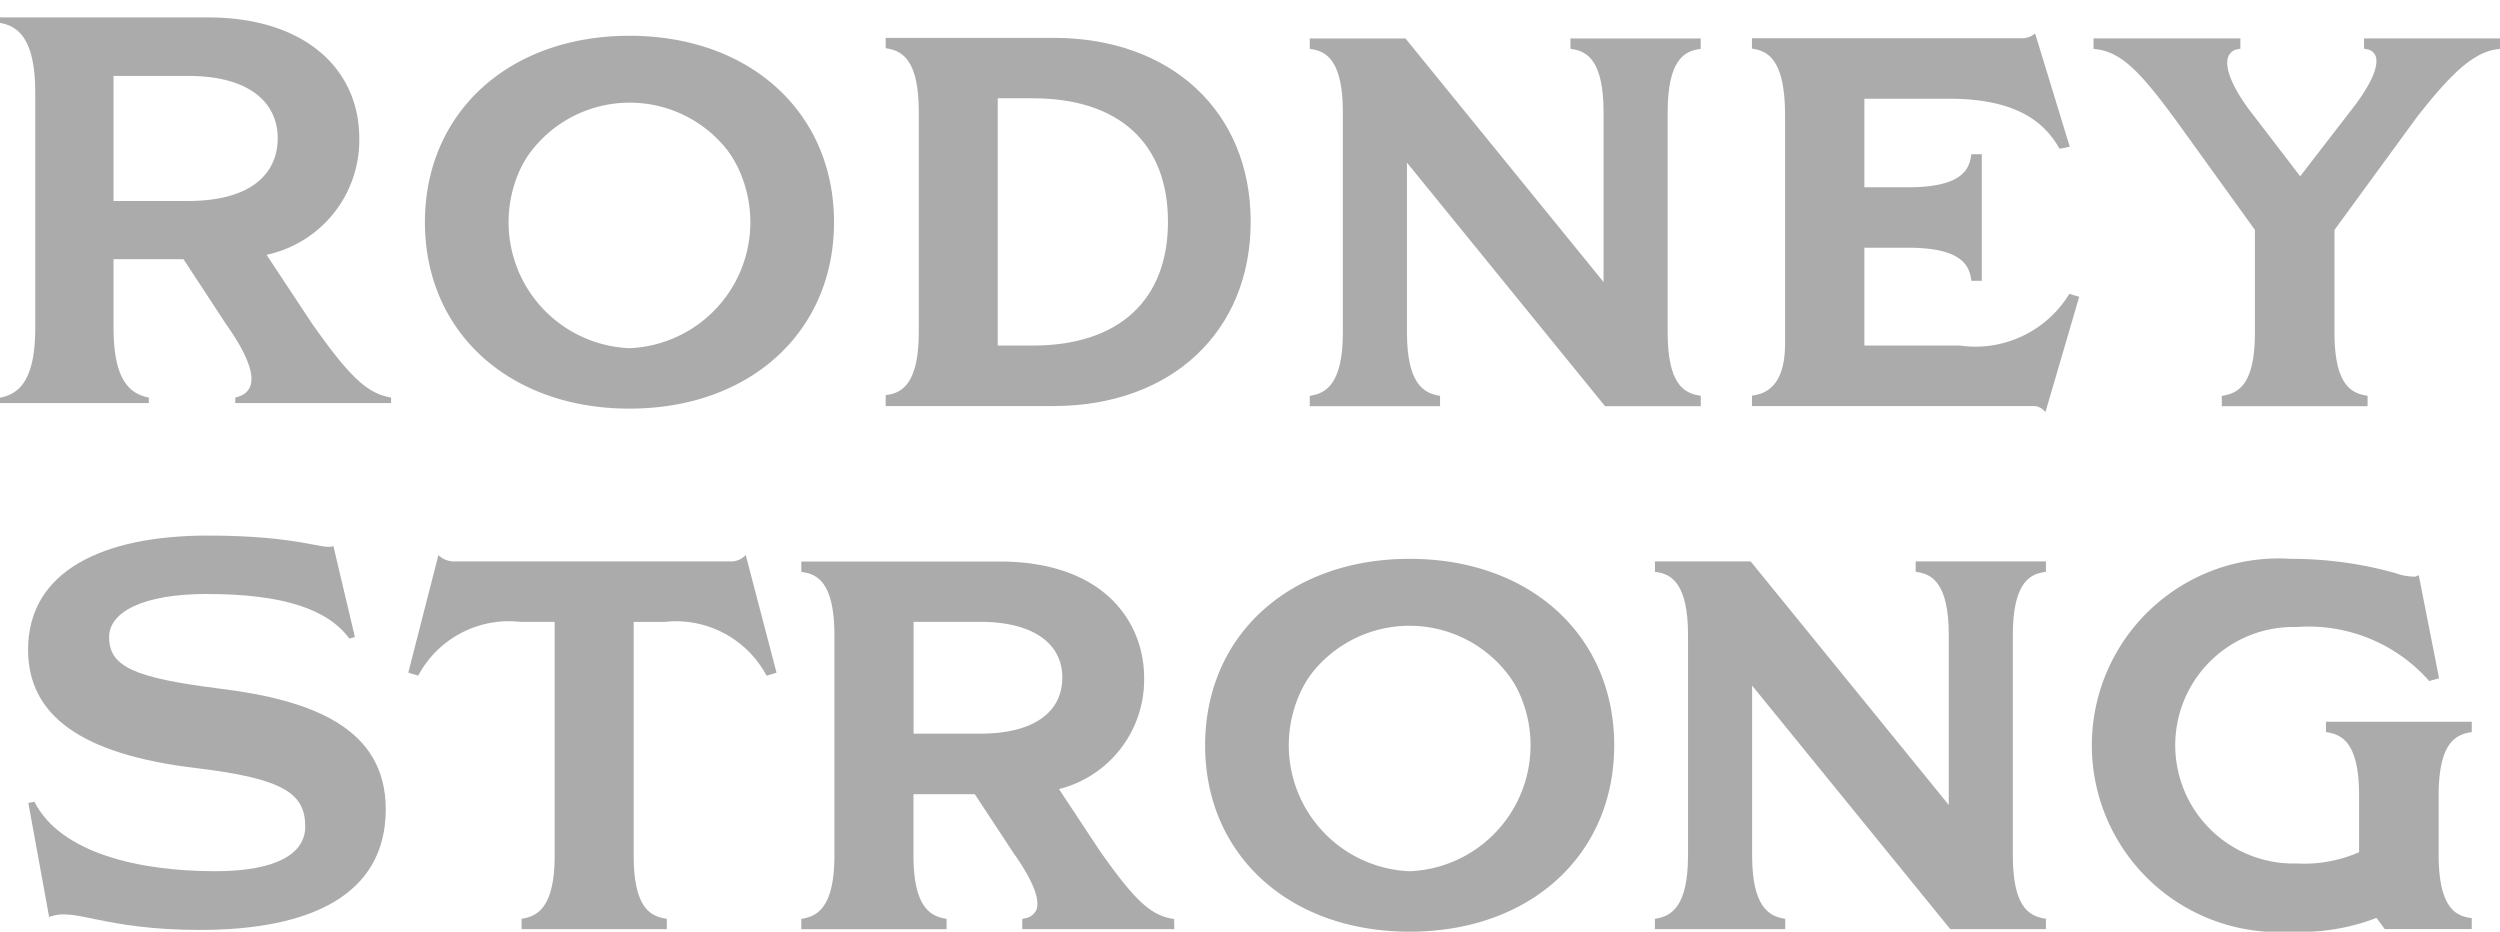 <svg xmlns="http://www.w3.org/2000/svg" width="58.152" height="21.672" viewBox="0 0 58.152 21.672">
  <g id="Group_78" data-name="Group 78" transform="translate(0 -67.975)" style="isolation: isolate">
    <g id="Group_79" data-name="Group 79" transform="translate(0 67.975)">
      <path id="Path_27" data-name="Path 27" d="M387.825,547.85h0Z" transform="translate(-359.17 -529.646)" fill="#ababab"/>
      <path id="Path_28" data-name="Path 28" d="M235.664,301.478Z" transform="translate(-218.252 -301.478)" fill="#ababab"/>
      <path id="Path_29" data-name="Path 29" d="M0,315.824c.474-.09.82-.449.82-1.628v-5.461c0-1.179-.346-1.551-.82-1.628v-.129H4.832c2.307,0,3.525,1.243,3.525,2.807A2.727,2.727,0,0,1,6.2,312.5l1.051,1.589c.9,1.282,1.307,1.641,1.846,1.731v.128H5.473v-.128c.4-.09.679-.449-.231-1.731l-.974-1.487H2.641v1.59c0,1.179.346,1.538.82,1.628v.128H0Zm4.371-4.576c1.525,0,2.089-.679,2.089-1.461s-.6-1.448-2.089-1.448H2.641v2.91Z" transform="translate(0 -306.573)" fill="#ababab"/>
      <path id="Path_30" data-name="Path 30" d="M134.734,317.889c0-2.743,2.166-4.271,4.692-4.271s4.692,1.528,4.692,4.271-2.166,4.271-4.692,4.271-4.692-1.54-4.692-4.271m7.58,0a2.89,2.89,0,1,0-2.888,3,2.809,2.809,0,0,0,2.888-3" transform="translate(-124.779 -312.721)" fill="#ababab"/>
      <path id="Path_31" data-name="Path 31" d="M138.6,321.405c-2.8,0-4.758-1.783-4.758-4.336s1.956-4.337,4.758-4.337,4.758,1.783,4.758,4.337-1.956,4.336-4.758,4.336m0-8.542c-2.228,0-4.627,1.316-4.627,4.206s2.4,4.206,4.627,4.206,4.627-1.316,4.627-4.206-2.4-4.206-4.627-4.206m0,7.267a3.063,3.063,0,1,1,2.953-3.061,2.879,2.879,0,0,1-2.953,3.061m0-5.992a2.933,2.933,0,0,0,0,5.861,2.933,2.933,0,0,0,0-5.861" transform="translate(-123.958 -311.9)" fill="#ababab"/>
      <path id="Path_32" data-name="Path 32" d="M279.682,322.569c.445-.072.77-.421.77-1.528v-5.113c0-1.119-.325-1.456-.77-1.54v-.12h3.838c2.78,0,4.524,1.733,4.524,4.211S286.3,322.7,283.52,322.7h-3.838Zm3.357-1.143c2.081,0,3.213-1.107,3.213-2.948s-1.131-2.936-3.213-2.936h-.878v5.883Z" transform="translate(-259.017 -313.322)" fill="#ababab"/>
      <path id="Path_33" data-name="Path 33" d="M282.7,321.947h-3.9v-.254l.055-.009c.333-.054.715-.269.715-1.463v-5.113c0-1.181-.362-1.409-.717-1.476l-.053-.01v-.24h3.9c2.745,0,4.59,1.719,4.59,4.277s-1.844,4.288-4.59,4.288m-3.772-.131H282.7c2.667,0,4.459-1.671,4.459-4.158s-1.792-4.146-4.459-4.146l-3.772,0c.532.128.77.623.77,1.593v5.113c0,.962-.245,1.467-.77,1.582Zm3.291-1.144h-.944v-6.014h.944c2.083,0,3.278,1.094,3.278,3s-1.195,3.013-3.278,3.013m-.813-.131h.813c2,0,3.147-1.051,3.147-2.882s-1.147-2.87-3.147-2.87h-.813Z" transform="translate(-258.198 -312.502)" fill="#ababab"/>
      <path id="Path_34" data-name="Path 34" d="M413.226,322.733c.445-.084.77-.421.77-1.528v-5.125c0-1.107-.325-1.456-.77-1.528v-.12h2.13l4.668,5.739h.036v-4.091c0-1.107-.325-1.456-.77-1.528v-.12h2.9v.12c-.457.072-.77.421-.77,1.528V321.2c0,1.107.313,1.444.77,1.528v.12H420.06l-4.669-5.739h-.036V321.2c0,1.107.325,1.444.77,1.528v.12h-2.9Z" transform="translate(-382.695 -313.474)" fill="#ababab"/>
      <path id="Path_35" data-name="Path 35" d="M421.435,322.1h-2.226l-.02-.024-4.588-5.641v3.951c0,1.177.383,1.4.717,1.464l.053.01v.24H412.34v-.24l.053-.01c.334-.063.717-.286.717-1.464v-5.125c0-1.194-.382-1.409-.715-1.464l-.055-.009v-.241h2.226l.02.024,4.588,5.641v-3.952c0-1.194-.382-1.409-.715-1.464l-.055-.009v-.241h3.03v.242l-.055.009c-.333.053-.714.267-.714,1.463v5.125c0,1.174.362,1.4.716,1.464l.054.01Zm-2.164-.131,2.033,0c-.539-.126-.77-.6-.77-1.581v-5.125c0-.978.238-1.469.77-1.582h-2.768c.525.115.77.62.77,1.582v4.156h-.133l-.02-.024-4.649-5.715h-2.033c.525.115.77.62.77,1.582v5.125c0,.962-.238,1.453-.77,1.581v0l2.769,0c-.532-.128-.77-.619-.77-1.581v-4.156h.133l.02.024Z" transform="translate(-381.874 -312.652)" fill="#ababab"/>
      <path id="Path_36" data-name="Path 36" d="M558.959,321.95h-6.485v-.12c.445-.072.77-.421.77-1.263v-5.306c0-1.191-.325-1.528-.77-1.612v-.12h6.172a.549.549,0,0,0,.313-.072l.758,2.479-.12.024a2.651,2.651,0,0,0-2.587-1.155h-2.058v2.19h1.083c1.107,0,1.456-.313,1.528-.77h.12v2.815h-.12c-.072-.457-.421-.77-1.528-.77h-1.083v2.407h2.286a2.639,2.639,0,0,0,2.575-1.191l.12.036-.734,2.515a.394.394,0,0,0-.241-.084" transform="translate(-511.654 -312.571)" fill="#ababab"/>
      <path id="Path_37" data-name="Path 37" d="M558.413,320.834l-.077-.068a.332.332,0,0,0-.2-.068h-6.551v-.242l.055-.009c.474-.077.715-.48.715-1.2v-5.306c0-1.244-.362-1.481-.717-1.548l-.053-.01v-.24h6.238a.51.51,0,0,0,.274-.059l.074-.052.027.086.779,2.548-.236.047-.024-.04c-.288-.482-.863-1.123-2.531-1.123H554.2v2.059h1.017c1.2,0,1.411-.382,1.463-.715l.009-.055h.242v2.946h-.242l-.009-.055c-.052-.333-.266-.715-1.463-.715H554.2v2.276h2.221a2.559,2.559,0,0,0,2.519-1.159l.026-.044.231.069Zm-6.695-.267h6.42a.455.455,0,0,1,.2.049l.692-2.37-.01,0a2.693,2.693,0,0,1-2.6,1.18h-2.352v-2.537h1.148c.978,0,1.47.238,1.582.77h0v-2.684c-.112.532-.6.77-1.582.77h-1.148V313.42h2.123a2.781,2.781,0,0,1,2.619,1.147h0l-.714-2.336a.76.76,0,0,1-.273.044l-6.107,0c.539.13.77.633.77,1.665v5.306c0,.94-.406,1.238-.77,1.317Z" transform="translate(-510.833 -311.253)" fill="#ababab"/>
      <path id="Path_38" data-name="Path 38" d="M662.946,322.733c.457-.084.77-.421.77-1.528V318.8l-1.865-2.587c-.77-1.047-1.252-1.588-1.889-1.661v-.12h3.285v.12c-.385.072-.494.53.192,1.48l1.263,1.648,1.263-1.636c.758-.975.674-1.42.289-1.492v-.12h3.032v.12c-.6.072-1.143.614-1.925,1.612l-1.925,2.635V321.2c0,1.107.313,1.444.77,1.528v.12h-3.261Z" transform="translate(-611.2 -313.474)" fill="#ababab"/>
      <path id="Path_39" data-name="Path 39" d="M665.453,322.1h-3.391v-.24l.054-.01c.354-.065.716-.29.716-1.464V318l-1.852-2.57c-.791-1.075-1.244-1.566-1.844-1.634l-.058-.007v-.244h3.416v.24l-.053.01a.281.281,0,0,0-.227.171c-.055.137-.067.475.461,1.207l1.21,1.579,1.211-1.569c.59-.759.593-1.1.543-1.23a.259.259,0,0,0-.215-.158l-.053-.01v-.24h3.163v.244l-.058.007c-.589.071-1.136.636-1.882,1.588L664.683,318v2.385c0,1.174.362,1.4.716,1.464l.054.01Zm-3.26-.131,3.13,0c-.539-.125-.77-.6-.77-1.581v-2.427l1.937-2.652c.741-.946,1.3-1.521,1.9-1.629l-2.892,0a.373.373,0,0,1,.259.228c.106.279-.089.748-.562,1.356l-1.315,1.7-1.315-1.715c-.426-.59-.591-1.051-.477-1.334a.4.4,0,0,1,.271-.238v0h-3.141c.612.1,1.079.611,1.863,1.677l1.878,2.6v2.427c0,.978-.231,1.456-.77,1.581Z" transform="translate(-610.381 -312.652)" fill="#ababab"/>
      <path id="Path_40" data-name="Path 40" d="M9.386,478.982,8.9,476.316l.141-.026c.615,1.205,2.461,1.615,4.2,1.615,1.436,0,2.1-.41,2.1-1.038,0-.769-.5-1.115-2.525-1.359-2.717-.32-3.922-1.243-3.922-2.756,0-1.833,1.743-2.654,4.179-2.654,2.153,0,2.692.346,2.923.244l.5,2.115-.128.038c-.5-.68-1.525-1.038-3.32-1.038-1.487,0-2.269.423-2.269,1,0,.692.577.948,2.564,1.2,2.2.269,3.871.936,3.871,2.807,0,2.012-1.782,2.807-4.32,2.807-2.294,0-2.9-.539-3.512-.3" transform="translate(-8.241 -457.64)" fill="#ababab"/>
      <path id="Path_41" data-name="Path 41" d="M132.2,486.211c.445-.084.77-.421.77-1.528v-5.5h-.866a2.463,2.463,0,0,0-2.406,1.239l-.12-.036.662-2.575a.606.606,0,0,0,.361.1h6.377a.526.526,0,0,0,.337-.1l.674,2.575-.12.036a2.463,2.463,0,0,0-2.406-1.239h-.782v5.5c0,1.107.313,1.444.77,1.528v.12H132.2Z" transform="translate(-120.006 -464.784)" fill="#ababab"/>
      <path id="Path_42" data-name="Path 42" d="M134.527,484.933h-3.379v-.24l.053-.01c.334-.063.717-.286.717-1.464v-5.433h-.8a2.39,2.39,0,0,0-2.35,1.207l-.026.044-.229-.069.7-2.733.079.063a.558.558,0,0,0,.32.082h6.377a.47.47,0,0,0,.294-.08l.079-.067.027.1.69,2.636-.23.069-.026-.044a2.39,2.39,0,0,0-2.35-1.207h-.717v5.433c0,1.174.362,1.4.716,1.464l.054.01Zm-3.249-.131,3.118,0c-.539-.126-.77-.6-.77-1.581v-5.564h.847a2.535,2.535,0,0,1,2.436,1.227l.012,0-.636-2.429a.693.693,0,0,1-.3.061h-6.377a.778.778,0,0,1-.319-.063l-.625,2.431.012,0a2.535,2.535,0,0,1,2.436-1.227h.932v5.564c0,.962-.238,1.453-.77,1.581Z" transform="translate(-119.016 -463.321)" fill="#ababab"/>
      <path id="Path_43" data-name="Path 43" d="M253.192,487.413c.445-.084.77-.421.77-1.528V480.76c0-1.107-.325-1.456-.77-1.528v-.12h4.536c2.166,0,3.309,1.167,3.309,2.635a2.559,2.559,0,0,1-2.021,2.551l.987,1.492c.842,1.2,1.227,1.54,1.733,1.624v.12h-3.405v-.12c.373-.084.638-.421-.216-1.624l-.914-1.4h-1.528v1.492c0,1.107.325,1.444.77,1.528v.12h-3.249Zm4.1-4.3c1.432,0,1.961-.638,1.961-1.372s-.565-1.359-1.961-1.359h-1.624v2.731Z" transform="translate(-234.485 -465.986)" fill="#ababab"/>
      <path id="Path_44" data-name="Path 44" d="M260.98,486.778h-3.536v-.238l.051-.012a.348.348,0,0,0,.278-.2c.064-.169.025-.534-.533-1.32l-.9-1.368h-1.427v1.426c0,1.178.383,1.4.717,1.464l.053.01v.24h-3.379v-.24l.053-.01c.334-.063.717-.286.717-1.464v-5.125c0-1.194-.382-1.409-.715-1.464l-.055-.009v-.241h4.6c2.491,0,3.374,1.455,3.374,2.7a2.623,2.623,0,0,1-1.98,2.594l.934,1.413c.808,1.154,1.187,1.512,1.689,1.6l.055.009Zm-3.405-.131h3.274c-.516-.106-.916-.491-1.721-1.641l-1.041-1.574.095-.02a2.491,2.491,0,0,0,1.969-2.487c0-1.561-1.273-2.569-3.243-2.569h-4.47c.525.115.77.62.77,1.582v5.125c0,.962-.238,1.453-.77,1.581v0l3.118,0c-.532-.128-.77-.619-.77-1.581v-1.557h1.629l.934,1.425c.48.676.659,1.148.547,1.44a.453.453,0,0,1-.32.27Zm-1.1-4.285h-1.69V479.5h1.69c1.269,0,2.027.532,2.027,1.425,0,.432-.2,1.437-2.027,1.437m-1.559-.131h1.559c1.2,0,1.9-.476,1.9-1.306,0-.81-.709-1.294-1.9-1.294h-1.559Z" transform="translate(-233.665 -465.166)" fill="#ababab"/>
      <path id="Path_45" data-name="Path 45" d="M380.223,482.57c0-2.743,2.166-4.271,4.692-4.271s4.692,1.528,4.692,4.271-2.166,4.271-4.692,4.271-4.692-1.54-4.692-4.271m7.58,0a2.89,2.89,0,1,0-2.888,3,2.809,2.809,0,0,0,2.888-3" transform="translate(-352.13 -465.234)" fill="#ababab"/>
      <path id="Path_46" data-name="Path 46" d="M384.1,486.087c-2.8,0-4.758-1.783-4.758-4.336s1.956-4.337,4.758-4.337,4.758,1.783,4.758,4.337-1.957,4.336-4.758,4.336m0-8.542c-2.228,0-4.627,1.316-4.627,4.206s2.4,4.206,4.627,4.206,4.627-1.316,4.627-4.206-2.4-4.206-4.627-4.206m0,7.267a3.063,3.063,0,1,1,2.953-3.061,2.879,2.879,0,0,1-2.953,3.061m0-5.992a2.933,2.933,0,0,0,0,5.861,2.933,2.933,0,0,0,0-5.861" transform="translate(-351.31 -464.415)" fill="#ababab"/>
      <path id="Path_47" data-name="Path 47" d="M521.909,487.414c.445-.084.77-.421.77-1.528V480.76c0-1.107-.325-1.456-.77-1.528v-.12h2.13l4.668,5.739h.036V480.76c0-1.107-.325-1.456-.77-1.528v-.12h2.9v.12c-.457.072-.77.421-.77,1.528v5.125c0,1.107.313,1.444.77,1.528v.12h-2.129l-4.669-5.739h-.036v4.091c0,1.107.325,1.444.77,1.528v.12h-2.9Z" transform="translate(-483.347 -465.987)" fill="#ababab"/>
      <path id="Path_48" data-name="Path 48" d="M530.118,486.779h-2.226l-.019-.024-4.589-5.64v3.951c0,1.178.383,1.4.717,1.464l.053.01v.24h-3.031v-.24l.053-.01c.334-.063.717-.286.717-1.464V479.94c0-1.194-.382-1.409-.715-1.464l-.055-.009v-.241h2.226l.02.024,4.589,5.641V479.94c0-1.194-.382-1.409-.715-1.464l-.055-.009v-.241h3.03v.242l-.055.009c-.333.053-.715.267-.715,1.463v5.125c0,1.174.362,1.4.716,1.464l.054.01Zm-2.164-.131,2.033,0c-.539-.126-.77-.6-.77-1.581V479.94c0-.978.238-1.469.77-1.582h-2.768c.525.115.77.62.77,1.582V484.1h-.133l-.02-.024-4.649-5.715h-2.033c.525.115.77.62.77,1.582v5.125c0,.962-.238,1.453-.77,1.581v0l2.769,0c-.532-.128-.77-.619-.77-1.581v-4.156h.133l.02.024Z" transform="translate(-482.528 -465.167)" fill="#ababab"/>
      <path id="Path_49" data-name="Path 49" d="M659.532,482.57a4.32,4.32,0,0,1,4.56-4.271,19.466,19.466,0,0,1,2.924.409l.445,2.262-.132.036a3.778,3.778,0,0,0-3.1-1.252,2.817,2.817,0,1,0,0,5.631,3.136,3.136,0,0,0,1.516-.289v-1.36c0-1.107-.313-1.444-.77-1.528v-.12h3.261v.12c-.457.084-.77.421-.77,1.528v1.384c0,1.107.313,1.456.77,1.528v.132h-1.925l-.2-.277a4.77,4.77,0,0,1-2.009.337,4.32,4.32,0,0,1-4.56-4.271" transform="translate(-610.802 -465.234)" fill="#ababab"/>
      <path id="Path_50" data-name="Path 50" d="M663.274,486.087a4.346,4.346,0,1,1,0-8.673,9,9,0,0,1,2.429.332,1.339,1.339,0,0,0,.466.083l.076-.036.473,2.4-.234.064-.027-.036A3.739,3.739,0,0,0,663.406,479a2.751,2.751,0,1,0,0,5.5,3.183,3.183,0,0,0,1.451-.262v-1.321c0-1.173-.362-1.4-.716-1.464l-.054-.01v-.24h3.391v.24l-.054.01c-.354.065-.716.291-.716,1.464V484.3c0,1.2.382,1.411.715,1.463l.055.009v.254h-2.024l-.192-.26a4.88,4.88,0,0,1-1.989.32m0-8.542a4.215,4.215,0,1,0,0,8.412,4.542,4.542,0,0,0,1.98-.33l.049-.025.217.294h1.827v-.013c-.532-.112-.77-.6-.77-1.582v-1.384c0-.978.231-1.455.77-1.581h-3.13c.539.126.77.6.77,1.581v1.4l-.033.019a3.208,3.208,0,0,1-1.548.3,2.882,2.882,0,1,1,0-5.762,3.9,3.9,0,0,1,3.13,1.242l.031-.009-.421-2.138a2.2,2.2,0,0,1-.476-.093,8.882,8.882,0,0,0-2.4-.328" transform="translate(-609.983 -464.415)" fill="#ababab"/>
    </g>
  </g>
</svg>
